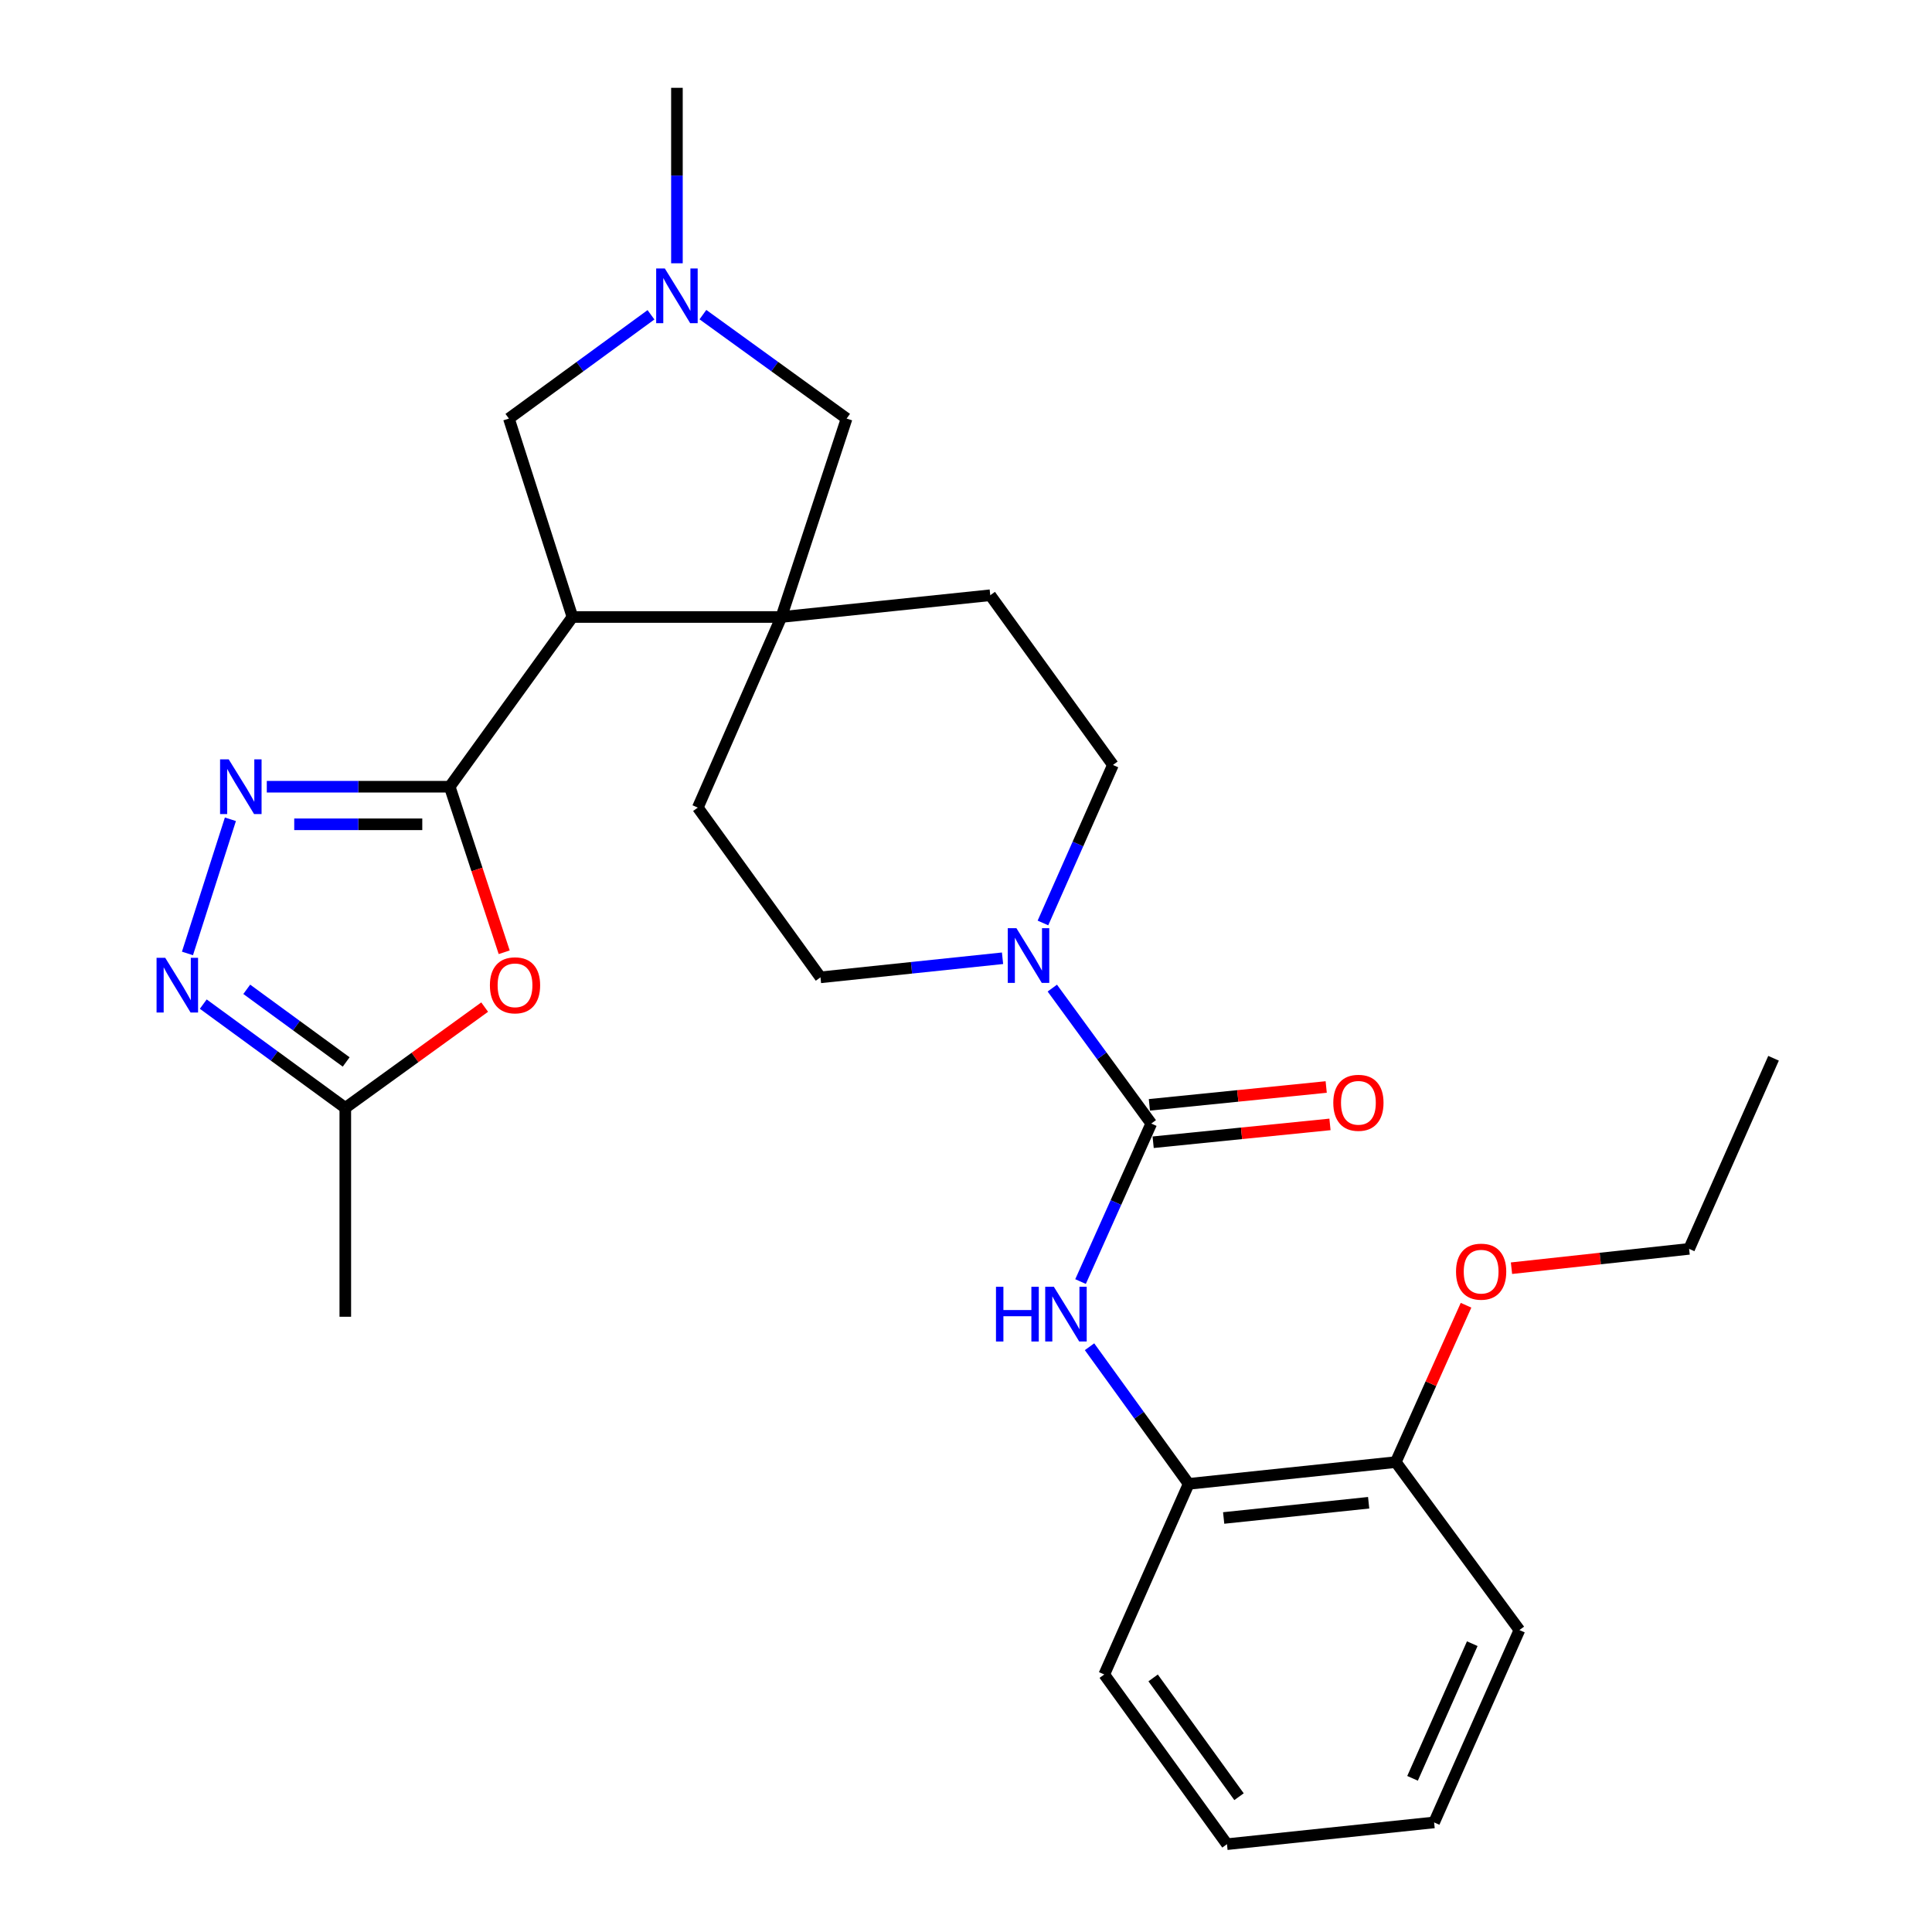 <?xml version='1.0' encoding='iso-8859-1'?>
<svg version='1.1' baseProfile='full'
              xmlns='http://www.w3.org/2000/svg'
                      xmlns:rdkit='http://www.rdkit.org/xml'
                      xmlns:xlink='http://www.w3.org/1999/xlink'
                  xml:space='preserve'
width='1000px' height='1000px' viewBox='0 0 1000 1000'>
<!-- END OF HEADER -->
<rect style='opacity:1.0;fill:#FFFFFF;stroke:none' width='1000' height='1000' x='0' y='0'> </rect>
<path class='bond-0' d='M 232.773,407.204 L 296.298,319.358' style='fill:none;fill-rule:evenodd;stroke:#000000;stroke-width:6px;stroke-linecap:butt;stroke-linejoin:miter;stroke-opacity:1' />
<path class='bond-1' d='M 232.773,407.204 L 185.433,407.204' style='fill:none;fill-rule:evenodd;stroke:#000000;stroke-width:6px;stroke-linecap:butt;stroke-linejoin:miter;stroke-opacity:1' />
<path class='bond-1' d='M 185.433,407.204 L 138.092,407.204' style='fill:none;fill-rule:evenodd;stroke:#0000FF;stroke-width:6px;stroke-linecap:butt;stroke-linejoin:miter;stroke-opacity:1' />
<path class='bond-1' d='M 218.571,426.66 L 185.433,426.66' style='fill:none;fill-rule:evenodd;stroke:#000000;stroke-width:6px;stroke-linecap:butt;stroke-linejoin:miter;stroke-opacity:1' />
<path class='bond-1' d='M 185.433,426.66 L 152.294,426.66' style='fill:none;fill-rule:evenodd;stroke:#0000FF;stroke-width:6px;stroke-linecap:butt;stroke-linejoin:miter;stroke-opacity:1' />
<path class='bond-4' d='M 232.773,407.204 L 246.872,450.046' style='fill:none;fill-rule:evenodd;stroke:#000000;stroke-width:6px;stroke-linecap:butt;stroke-linejoin:miter;stroke-opacity:1' />
<path class='bond-4' d='M 246.872,450.046 L 260.971,492.889' style='fill:none;fill-rule:evenodd;stroke:#FF0000;stroke-width:6px;stroke-linecap:butt;stroke-linejoin:miter;stroke-opacity:1' />
<path class='bond-3' d='M 296.298,319.358 L 404.422,319.358' style='fill:none;fill-rule:evenodd;stroke:#000000;stroke-width:6px;stroke-linecap:butt;stroke-linejoin:miter;stroke-opacity:1' />
<path class='bond-10' d='M 296.298,319.358 L 263.406,216.65' style='fill:none;fill-rule:evenodd;stroke:#000000;stroke-width:6px;stroke-linecap:butt;stroke-linejoin:miter;stroke-opacity:1' />
<path class='bond-5' d='M 119.255,424.06 L 97.031,493.498' style='fill:none;fill-rule:evenodd;stroke:#0000FF;stroke-width:6px;stroke-linecap:butt;stroke-linejoin:miter;stroke-opacity:1' />
<path class='bond-2' d='M 595.895,581.544 L 570.283,546.491' style='fill:none;fill-rule:evenodd;stroke:#000000;stroke-width:6px;stroke-linecap:butt;stroke-linejoin:miter;stroke-opacity:1' />
<path class='bond-2' d='M 570.283,546.491 L 544.672,511.437' style='fill:none;fill-rule:evenodd;stroke:#0000FF;stroke-width:6px;stroke-linecap:butt;stroke-linejoin:miter;stroke-opacity:1' />
<path class='bond-7' d='M 595.895,581.544 L 577.591,622.44' style='fill:none;fill-rule:evenodd;stroke:#000000;stroke-width:6px;stroke-linecap:butt;stroke-linejoin:miter;stroke-opacity:1' />
<path class='bond-7' d='M 577.591,622.44 L 559.286,663.337' style='fill:none;fill-rule:evenodd;stroke:#0000FF;stroke-width:6px;stroke-linecap:butt;stroke-linejoin:miter;stroke-opacity:1' />
<path class='bond-13' d='M 596.871,591.223 L 642.632,586.605' style='fill:none;fill-rule:evenodd;stroke:#000000;stroke-width:6px;stroke-linecap:butt;stroke-linejoin:miter;stroke-opacity:1' />
<path class='bond-13' d='M 642.632,586.605 L 688.393,581.987' style='fill:none;fill-rule:evenodd;stroke:#FF0000;stroke-width:6px;stroke-linecap:butt;stroke-linejoin:miter;stroke-opacity:1' />
<path class='bond-13' d='M 594.918,571.865 L 640.679,567.247' style='fill:none;fill-rule:evenodd;stroke:#000000;stroke-width:6px;stroke-linecap:butt;stroke-linejoin:miter;stroke-opacity:1' />
<path class='bond-13' d='M 640.679,567.247 L 686.44,562.629' style='fill:none;fill-rule:evenodd;stroke:#FF0000;stroke-width:6px;stroke-linecap:butt;stroke-linejoin:miter;stroke-opacity:1' />
<path class='bond-11' d='M 404.422,319.358 L 438.2,216.65' style='fill:none;fill-rule:evenodd;stroke:#000000;stroke-width:6px;stroke-linecap:butt;stroke-linejoin:miter;stroke-opacity:1' />
<path class='bond-14' d='M 404.422,319.358 L 361.185,418.013' style='fill:none;fill-rule:evenodd;stroke:#000000;stroke-width:6px;stroke-linecap:butt;stroke-linejoin:miter;stroke-opacity:1' />
<path class='bond-15' d='M 404.422,319.358 L 512.556,308.095' style='fill:none;fill-rule:evenodd;stroke:#000000;stroke-width:6px;stroke-linecap:butt;stroke-linejoin:miter;stroke-opacity:1' />
<path class='bond-8' d='M 250.863,521.273 L 214.795,547.355' style='fill:none;fill-rule:evenodd;stroke:#FF0000;stroke-width:6px;stroke-linecap:butt;stroke-linejoin:miter;stroke-opacity:1' />
<path class='bond-8' d='M 214.795,547.355 L 178.727,573.437' style='fill:none;fill-rule:evenodd;stroke:#000000;stroke-width:6px;stroke-linecap:butt;stroke-linejoin:miter;stroke-opacity:1' />
<path class='bond-28' d='M 105.211,519.726 L 141.969,546.581' style='fill:none;fill-rule:evenodd;stroke:#0000FF;stroke-width:6px;stroke-linecap:butt;stroke-linejoin:miter;stroke-opacity:1' />
<path class='bond-28' d='M 141.969,546.581 L 178.727,573.437' style='fill:none;fill-rule:evenodd;stroke:#000000;stroke-width:6px;stroke-linecap:butt;stroke-linejoin:miter;stroke-opacity:1' />
<path class='bond-28' d='M 127.716,512.072 L 153.447,530.871' style='fill:none;fill-rule:evenodd;stroke:#0000FF;stroke-width:6px;stroke-linecap:butt;stroke-linejoin:miter;stroke-opacity:1' />
<path class='bond-28' d='M 153.447,530.871 L 179.178,549.67' style='fill:none;fill-rule:evenodd;stroke:#000000;stroke-width:6px;stroke-linecap:butt;stroke-linejoin:miter;stroke-opacity:1' />
<path class='bond-6' d='M 539.825,477.727 L 557.937,436.834' style='fill:none;fill-rule:evenodd;stroke:#0000FF;stroke-width:6px;stroke-linecap:butt;stroke-linejoin:miter;stroke-opacity:1' />
<path class='bond-6' d='M 557.937,436.834 L 576.049,395.941' style='fill:none;fill-rule:evenodd;stroke:#000000;stroke-width:6px;stroke-linecap:butt;stroke-linejoin:miter;stroke-opacity:1' />
<path class='bond-30' d='M 518.912,495.994 L 471.795,500.932' style='fill:none;fill-rule:evenodd;stroke:#0000FF;stroke-width:6px;stroke-linecap:butt;stroke-linejoin:miter;stroke-opacity:1' />
<path class='bond-30' d='M 471.795,500.932 L 424.678,505.869' style='fill:none;fill-rule:evenodd;stroke:#000000;stroke-width:6px;stroke-linecap:butt;stroke-linejoin:miter;stroke-opacity:1' />
<path class='bond-12' d='M 563.937,697.069 L 589.595,732.557' style='fill:none;fill-rule:evenodd;stroke:#0000FF;stroke-width:6px;stroke-linecap:butt;stroke-linejoin:miter;stroke-opacity:1' />
<path class='bond-12' d='M 589.595,732.557 L 615.254,768.045' style='fill:none;fill-rule:evenodd;stroke:#000000;stroke-width:6px;stroke-linecap:butt;stroke-linejoin:miter;stroke-opacity:1' />
<path class='bond-21' d='M 178.727,573.437 L 178.727,681.55' style='fill:none;fill-rule:evenodd;stroke:#000000;stroke-width:6px;stroke-linecap:butt;stroke-linejoin:miter;stroke-opacity:1' />
<path class='bond-9' d='M 336.944,162.936 L 300.175,189.793' style='fill:none;fill-rule:evenodd;stroke:#0000FF;stroke-width:6px;stroke-linecap:butt;stroke-linejoin:miter;stroke-opacity:1' />
<path class='bond-9' d='M 300.175,189.793 L 263.406,216.65' style='fill:none;fill-rule:evenodd;stroke:#000000;stroke-width:6px;stroke-linecap:butt;stroke-linejoin:miter;stroke-opacity:1' />
<path class='bond-20' d='M 350.376,136.273 L 350.376,90.864' style='fill:none;fill-rule:evenodd;stroke:#0000FF;stroke-width:6px;stroke-linecap:butt;stroke-linejoin:miter;stroke-opacity:1' />
<path class='bond-20' d='M 350.376,90.864 L 350.376,45.455' style='fill:none;fill-rule:evenodd;stroke:#000000;stroke-width:6px;stroke-linecap:butt;stroke-linejoin:miter;stroke-opacity:1' />
<path class='bond-29' d='M 363.826,162.853 L 401.013,189.751' style='fill:none;fill-rule:evenodd;stroke:#0000FF;stroke-width:6px;stroke-linecap:butt;stroke-linejoin:miter;stroke-opacity:1' />
<path class='bond-29' d='M 401.013,189.751 L 438.2,216.65' style='fill:none;fill-rule:evenodd;stroke:#000000;stroke-width:6px;stroke-linecap:butt;stroke-linejoin:miter;stroke-opacity:1' />
<path class='bond-18' d='M 615.254,768.045 L 722.459,756.782' style='fill:none;fill-rule:evenodd;stroke:#000000;stroke-width:6px;stroke-linecap:butt;stroke-linejoin:miter;stroke-opacity:1' />
<path class='bond-18' d='M 633.367,785.705 L 708.411,777.821' style='fill:none;fill-rule:evenodd;stroke:#000000;stroke-width:6px;stroke-linecap:butt;stroke-linejoin:miter;stroke-opacity:1' />
<path class='bond-22' d='M 615.254,768.045 L 571.563,866.71' style='fill:none;fill-rule:evenodd;stroke:#000000;stroke-width:6px;stroke-linecap:butt;stroke-linejoin:miter;stroke-opacity:1' />
<path class='bond-17' d='M 361.185,418.013 L 424.678,505.869' style='fill:none;fill-rule:evenodd;stroke:#000000;stroke-width:6px;stroke-linecap:butt;stroke-linejoin:miter;stroke-opacity:1' />
<path class='bond-16' d='M 512.556,308.095 L 576.049,395.941' style='fill:none;fill-rule:evenodd;stroke:#000000;stroke-width:6px;stroke-linecap:butt;stroke-linejoin:miter;stroke-opacity:1' />
<path class='bond-19' d='M 722.459,756.782 L 740.637,716.185' style='fill:none;fill-rule:evenodd;stroke:#000000;stroke-width:6px;stroke-linecap:butt;stroke-linejoin:miter;stroke-opacity:1' />
<path class='bond-19' d='M 740.637,716.185 L 758.816,675.589' style='fill:none;fill-rule:evenodd;stroke:#FF0000;stroke-width:6px;stroke-linecap:butt;stroke-linejoin:miter;stroke-opacity:1' />
<path class='bond-23' d='M 722.459,756.782 L 786.449,843.719' style='fill:none;fill-rule:evenodd;stroke:#000000;stroke-width:6px;stroke-linecap:butt;stroke-linejoin:miter;stroke-opacity:1' />
<path class='bond-24' d='M 782.343,656.417 L 828.313,651.413' style='fill:none;fill-rule:evenodd;stroke:#FF0000;stroke-width:6px;stroke-linecap:butt;stroke-linejoin:miter;stroke-opacity:1' />
<path class='bond-24' d='M 828.313,651.413 L 874.284,646.41' style='fill:none;fill-rule:evenodd;stroke:#000000;stroke-width:6px;stroke-linecap:butt;stroke-linejoin:miter;stroke-opacity:1' />
<path class='bond-26' d='M 571.563,866.71 L 635.078,954.545' style='fill:none;fill-rule:evenodd;stroke:#000000;stroke-width:6px;stroke-linecap:butt;stroke-linejoin:miter;stroke-opacity:1' />
<path class='bond-26' d='M 596.857,868.485 L 641.317,929.969' style='fill:none;fill-rule:evenodd;stroke:#000000;stroke-width:6px;stroke-linecap:butt;stroke-linejoin:miter;stroke-opacity:1' />
<path class='bond-31' d='M 786.449,843.719 L 742.294,943.282' style='fill:none;fill-rule:evenodd;stroke:#000000;stroke-width:6px;stroke-linecap:butt;stroke-linejoin:miter;stroke-opacity:1' />
<path class='bond-31' d='M 762.04,850.766 L 731.131,920.46' style='fill:none;fill-rule:evenodd;stroke:#000000;stroke-width:6px;stroke-linecap:butt;stroke-linejoin:miter;stroke-opacity:1' />
<path class='bond-25' d='M 874.284,646.41 L 917.985,547.755' style='fill:none;fill-rule:evenodd;stroke:#000000;stroke-width:6px;stroke-linecap:butt;stroke-linejoin:miter;stroke-opacity:1' />
<path class='bond-27' d='M 635.078,954.545 L 742.294,943.282' style='fill:none;fill-rule:evenodd;stroke:#000000;stroke-width:6px;stroke-linecap:butt;stroke-linejoin:miter;stroke-opacity:1' />
<path  class='atom-2' d='M 118.389 393.044
L 127.669 408.044
Q 128.589 409.524, 130.069 412.204
Q 131.549 414.884, 131.629 415.044
L 131.629 393.044
L 135.389 393.044
L 135.389 421.364
L 131.509 421.364
L 121.549 404.964
Q 120.389 403.044, 119.149 400.844
Q 117.949 398.644, 117.589 397.964
L 117.589 421.364
L 113.909 421.364
L 113.909 393.044
L 118.389 393.044
' fill='#0000FF'/>
<path  class='atom-5' d='M 253.573 509.992
Q 253.573 503.192, 256.933 499.392
Q 260.293 495.592, 266.573 495.592
Q 272.853 495.592, 276.213 499.392
Q 279.573 503.192, 279.573 509.992
Q 279.573 516.872, 276.173 520.792
Q 272.773 524.672, 266.573 524.672
Q 260.333 524.672, 256.933 520.792
Q 253.573 516.912, 253.573 509.992
M 266.573 521.472
Q 270.893 521.472, 273.213 518.592
Q 275.573 515.672, 275.573 509.992
Q 275.573 504.432, 273.213 501.632
Q 270.893 498.792, 266.573 498.792
Q 262.253 498.792, 259.893 501.592
Q 257.573 504.392, 257.573 509.992
Q 257.573 515.712, 259.893 518.592
Q 262.253 521.472, 266.573 521.472
' fill='#FF0000'/>
<path  class='atom-6' d='M 85.519 495.752
L 94.799 510.752
Q 95.719 512.232, 97.199 514.912
Q 98.679 517.592, 98.759 517.752
L 98.759 495.752
L 102.519 495.752
L 102.519 524.072
L 98.639 524.072
L 88.679 507.672
Q 87.519 505.752, 86.279 503.552
Q 85.079 501.352, 84.719 500.672
L 84.719 524.072
L 81.039 524.072
L 81.039 495.752
L 85.519 495.752
' fill='#0000FF'/>
<path  class='atom-7' d='M 526.099 480.425
L 535.379 495.425
Q 536.299 496.905, 537.779 499.585
Q 539.259 502.265, 539.339 502.425
L 539.339 480.425
L 543.099 480.425
L 543.099 508.745
L 539.219 508.745
L 529.259 492.345
Q 528.099 490.425, 526.859 488.225
Q 525.659 486.025, 525.299 485.345
L 525.299 508.745
L 521.619 508.745
L 521.619 480.425
L 526.099 480.425
' fill='#0000FF'/>
<path  class='atom-8' d='M 515.519 666.039
L 519.359 666.039
L 519.359 678.079
L 533.839 678.079
L 533.839 666.039
L 537.679 666.039
L 537.679 694.359
L 533.839 694.359
L 533.839 681.279
L 519.359 681.279
L 519.359 694.359
L 515.519 694.359
L 515.519 666.039
' fill='#0000FF'/>
<path  class='atom-8' d='M 545.479 666.039
L 554.759 681.039
Q 555.679 682.519, 557.159 685.199
Q 558.639 687.879, 558.719 688.039
L 558.719 666.039
L 562.479 666.039
L 562.479 694.359
L 558.599 694.359
L 548.639 677.959
Q 547.479 676.039, 546.239 673.839
Q 545.039 671.639, 544.679 670.959
L 544.679 694.359
L 540.999 694.359
L 540.999 666.039
L 545.479 666.039
' fill='#0000FF'/>
<path  class='atom-10' d='M 344.116 138.964
L 353.396 153.964
Q 354.316 155.444, 355.796 158.124
Q 357.276 160.804, 357.356 160.964
L 357.356 138.964
L 361.116 138.964
L 361.116 167.284
L 357.236 167.284
L 347.276 150.884
Q 346.116 148.964, 344.876 146.764
Q 343.676 144.564, 343.316 143.884
L 343.316 167.284
L 339.636 167.284
L 339.636 138.964
L 344.116 138.964
' fill='#0000FF'/>
<path  class='atom-14' d='M 690.11 570.804
Q 690.11 564.004, 693.47 560.204
Q 696.83 556.404, 703.11 556.404
Q 709.39 556.404, 712.75 560.204
Q 716.11 564.004, 716.11 570.804
Q 716.11 577.684, 712.71 581.604
Q 709.31 585.484, 703.11 585.484
Q 696.87 585.484, 693.47 581.604
Q 690.11 577.724, 690.11 570.804
M 703.11 582.284
Q 707.43 582.284, 709.75 579.404
Q 712.11 576.484, 712.11 570.804
Q 712.11 565.244, 709.75 562.444
Q 707.43 559.604, 703.11 559.604
Q 698.79 559.604, 696.43 562.404
Q 694.11 565.204, 694.11 570.804
Q 694.11 576.524, 696.43 579.404
Q 698.79 582.284, 703.11 582.284
' fill='#FF0000'/>
<path  class='atom-20' d='M 753.636 658.207
Q 753.636 651.407, 756.996 647.607
Q 760.356 643.807, 766.636 643.807
Q 772.916 643.807, 776.276 647.607
Q 779.636 651.407, 779.636 658.207
Q 779.636 665.087, 776.236 669.007
Q 772.836 672.887, 766.636 672.887
Q 760.396 672.887, 756.996 669.007
Q 753.636 665.127, 753.636 658.207
M 766.636 669.687
Q 770.956 669.687, 773.276 666.807
Q 775.636 663.887, 775.636 658.207
Q 775.636 652.647, 773.276 649.847
Q 770.956 647.007, 766.636 647.007
Q 762.316 647.007, 759.956 649.807
Q 757.636 652.607, 757.636 658.207
Q 757.636 663.927, 759.956 666.807
Q 762.316 669.687, 766.636 669.687
' fill='#FF0000'/>
</svg>
